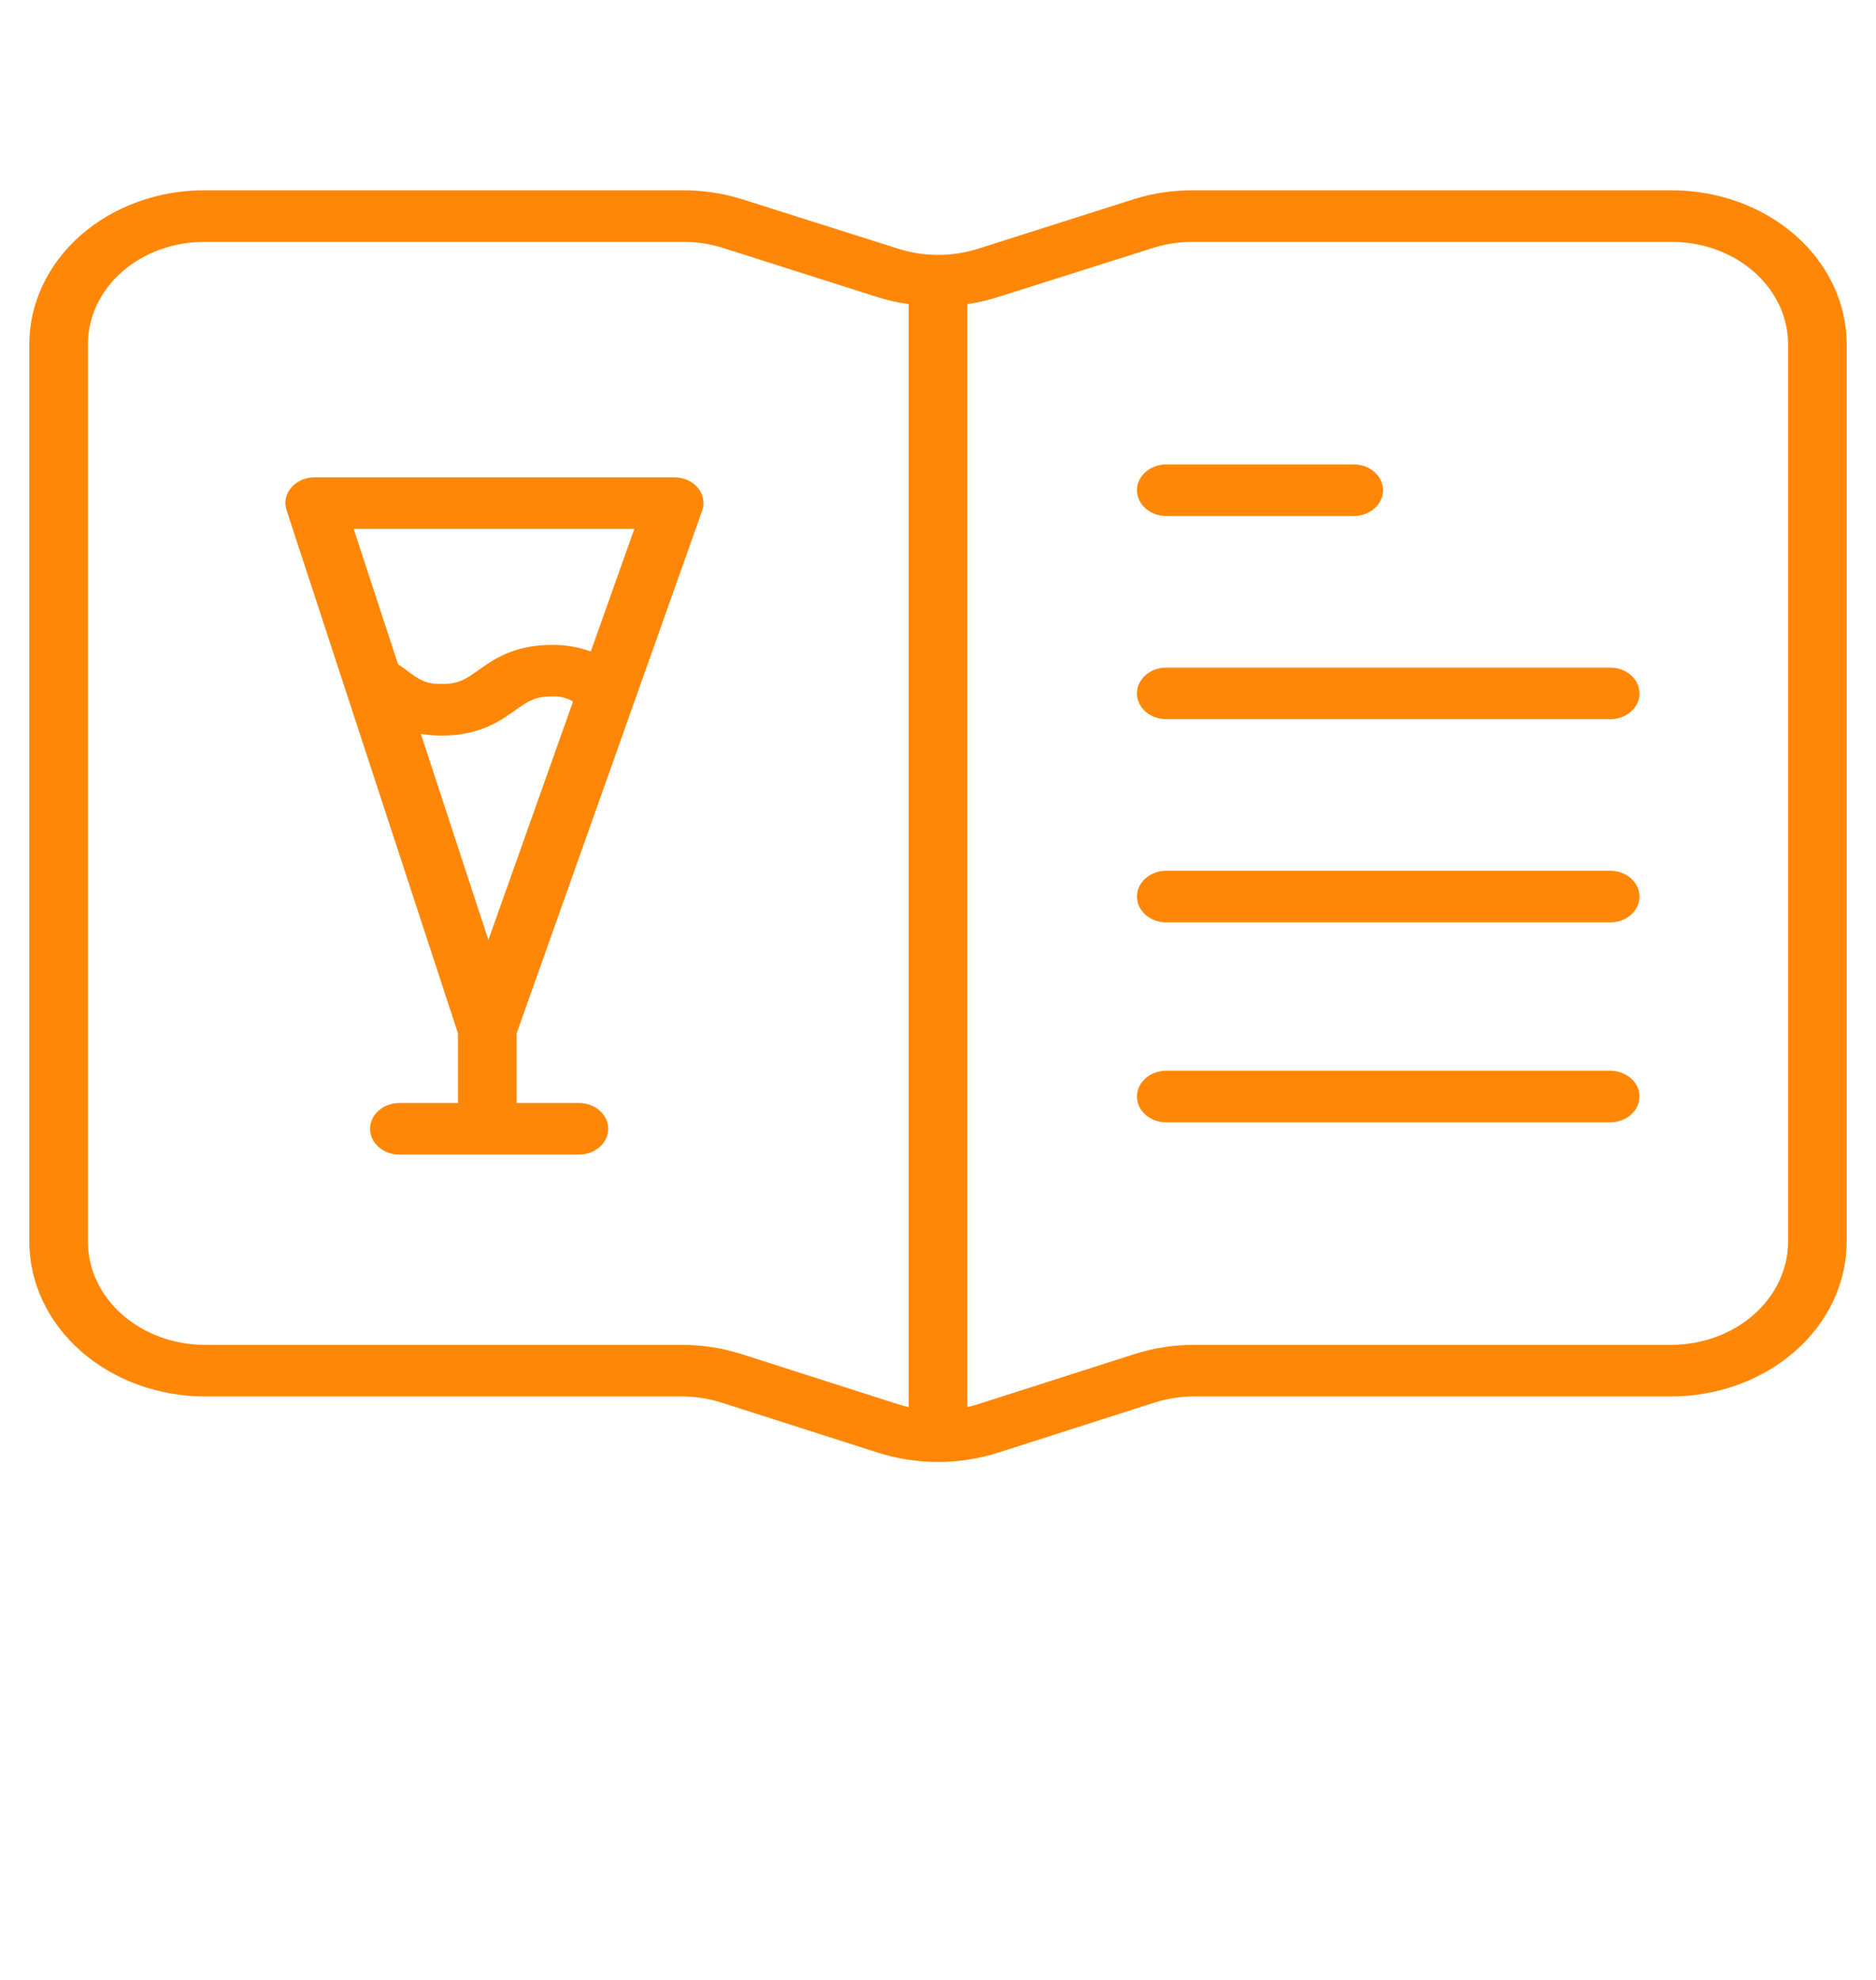 <?xml version="1.0" encoding="UTF-8"?> <svg xmlns="http://www.w3.org/2000/svg" width="200" height="211" viewBox="0 0 200 211" fill="none"> <path d="M178.139 20.281H127.31C125.128 20.262 122.96 20.579 120.904 21.22L104.273 26.513C101.511 27.391 98.487 27.386 95.729 26.5L79.098 21.227C77.041 20.584 74.873 20.264 72.69 20.281H21.861C19.407 20.272 16.974 20.688 14.704 21.508C12.433 22.327 10.368 23.532 8.627 25.055C6.887 26.577 5.505 28.387 4.561 30.381C3.616 32.374 3.129 34.512 3.125 36.672V132.351C3.128 136.723 5.102 140.916 8.615 144.009C12.128 147.101 16.892 148.84 21.861 148.844H72.69C74.147 148.844 75.593 149.07 76.961 149.51L93.594 154.833C97.733 156.156 102.27 156.156 106.409 154.833L123.04 149.508C124.408 149.069 125.853 148.844 127.31 148.844H178.139C183.108 148.84 187.872 147.101 191.385 144.009C194.898 140.916 196.872 136.723 196.875 132.351V36.672C196.871 34.512 196.384 32.374 195.439 30.381C194.495 28.387 193.113 26.577 191.373 25.055C189.632 23.532 187.567 22.327 185.296 21.508C183.026 20.688 180.593 20.272 178.139 20.281ZM79.098 144.341C77.045 143.681 74.877 143.344 72.691 143.344H21.861C18.549 143.342 15.374 142.183 13.033 140.121C10.691 138.06 9.376 135.265 9.375 132.351V36.672C9.378 35.234 9.703 33.811 10.333 32.485C10.963 31.158 11.884 29.954 13.045 28.942C14.205 27.93 15.581 27.13 17.094 26.587C18.607 26.045 20.227 25.771 21.861 25.781H72.69C74.143 25.762 75.589 25.968 76.961 26.389L93.592 31.683C94.659 32.014 95.758 32.26 96.875 32.416V149.978C96.489 149.89 96.106 149.786 95.728 149.665L79.098 144.341ZM190.625 132.351C190.624 135.265 189.309 138.06 186.967 140.121C184.626 142.183 181.451 143.342 178.139 143.344H127.31C125.125 143.344 122.956 143.681 120.904 144.341L104.273 149.664C103.896 149.785 103.512 149.889 103.126 149.977V32.416C104.244 32.251 105.342 31.996 106.407 31.656L123.038 26.389C124.411 25.968 125.856 25.762 127.31 25.781H178.139C179.773 25.771 181.393 26.045 182.906 26.587C184.419 27.13 185.795 27.93 186.955 28.942C188.116 29.954 189.037 31.158 189.667 32.485C190.297 33.811 190.622 35.234 190.625 36.672V132.351Z" fill="#FF8708"></path> <path d="M124.336 55H144.321C145.15 55 145.944 54.71 146.53 54.194C147.116 53.679 147.446 52.979 147.446 52.25C147.446 51.521 147.116 50.821 146.53 50.306C145.944 49.79 145.15 49.5 144.321 49.5H124.336C123.507 49.5 122.712 49.79 122.126 50.306C121.54 50.821 121.211 51.521 121.211 52.25C121.211 52.979 121.54 53.679 122.126 54.194C122.712 54.71 123.507 55 124.336 55Z" fill="#FF8708"></path> <path d="M171.662 71.156H124.336C123.507 71.156 122.712 71.446 122.126 71.962C121.54 72.477 121.211 73.177 121.211 73.906C121.211 74.636 121.54 75.335 122.126 75.851C122.712 76.367 123.507 76.656 124.336 76.656H171.662C172.491 76.656 173.286 76.367 173.872 75.851C174.458 75.335 174.787 74.636 174.787 73.906C174.787 73.177 174.458 72.477 173.872 71.962C173.286 71.446 172.491 71.156 171.662 71.156Z" fill="#FF8708"></path> <path d="M171.662 92.812H124.336C123.507 92.812 122.712 93.102 122.126 93.618C121.54 94.134 121.211 94.833 121.211 95.562C121.211 96.292 121.54 96.991 122.126 97.507C122.712 98.023 123.507 98.312 124.336 98.312H171.662C172.491 98.312 173.286 98.023 173.872 97.507C174.458 96.991 174.787 96.292 174.787 95.562C174.787 94.833 174.458 94.134 173.872 93.618C173.286 93.102 172.491 92.812 171.662 92.812Z" fill="#FF8708"></path> <path d="M171.662 114.125H124.336C123.507 114.125 122.712 114.415 122.126 114.93C121.54 115.446 121.211 116.146 121.211 116.875C121.211 117.604 121.54 118.304 122.126 118.82C122.712 119.335 123.507 119.625 124.336 119.625H171.662C172.491 119.625 173.286 119.335 173.872 118.82C174.458 118.304 174.787 117.604 174.787 116.875C174.787 116.146 174.458 115.446 173.872 114.93C173.286 114.415 172.491 114.125 171.662 114.125Z" fill="#FF8708"></path> <path d="M71.877 50.875H33.552C33.068 50.873 32.59 50.971 32.157 51.159C31.723 51.348 31.346 51.624 31.055 51.963C30.763 52.303 30.566 52.698 30.478 53.116C30.39 53.535 30.414 53.966 30.549 54.375L48.828 110.154V117.563H42.578C41.749 117.563 40.955 117.852 40.368 118.368C39.782 118.884 39.453 119.583 39.453 120.313C39.453 121.042 39.782 121.741 40.368 122.257C40.955 122.773 41.749 123.063 42.578 123.063H61.719C62.548 123.063 63.342 122.773 63.928 122.257C64.514 121.741 64.844 121.042 64.844 120.313C64.844 119.583 64.514 118.884 63.928 118.368C63.342 117.852 62.548 117.563 61.719 117.563H55.078V110.149L74.86 54.427C75.005 54.017 75.039 53.581 74.958 53.157C74.876 52.733 74.683 52.331 74.392 51.985C74.102 51.639 73.722 51.358 73.285 51.166C72.848 50.973 72.366 50.873 71.877 50.875ZM52.067 100.188L44.871 78.227C45.606 78.347 46.353 78.406 47.102 78.403C51.138 78.403 53.329 76.845 54.929 75.707C56.265 74.756 56.999 74.233 58.827 74.233C59.63 74.177 60.429 74.37 61.088 74.777L52.067 100.188ZM62.984 69.442C61.669 68.955 60.253 68.715 58.827 68.737C54.791 68.737 52.6 70.293 51 71.431C49.664 72.382 48.93 72.905 47.102 72.905C45.316 72.905 44.688 72.438 43.438 71.511C43.13 71.283 42.798 71.047 42.435 70.802L37.705 56.375H67.627L62.984 69.442Z" fill="#FF8708"></path> </svg> 